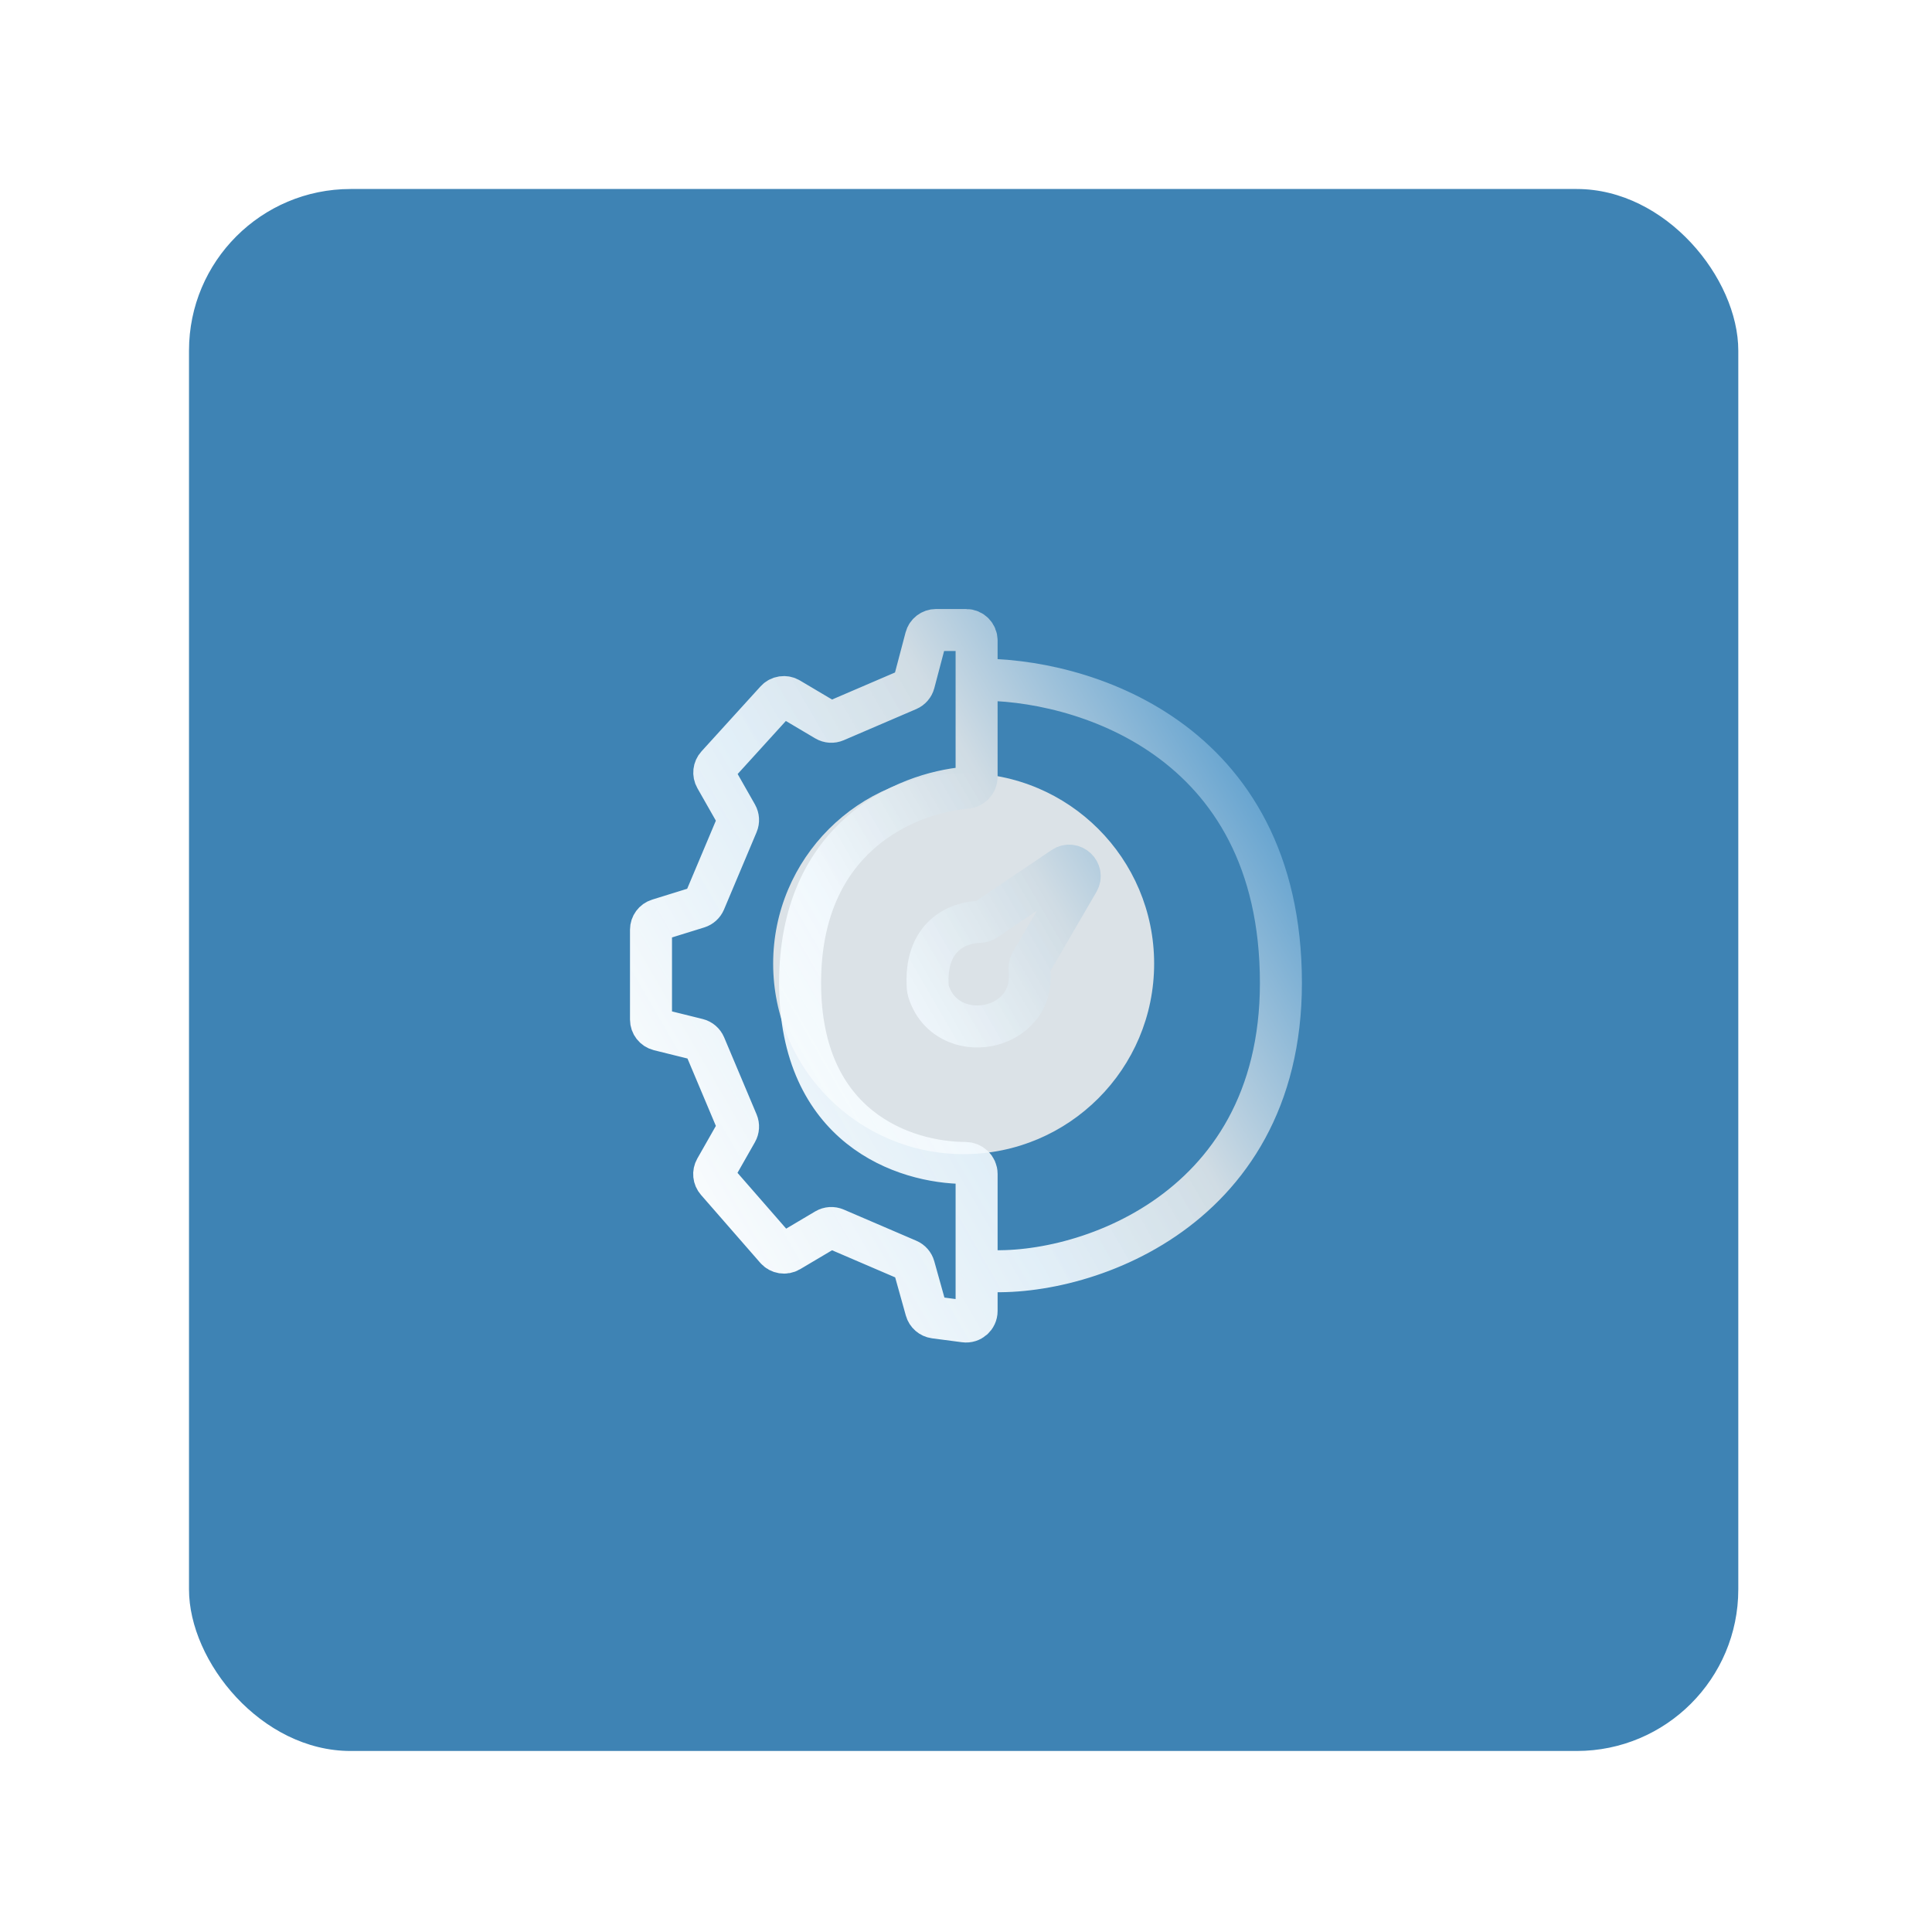 <?xml version="1.0" encoding="UTF-8"?> <svg xmlns="http://www.w3.org/2000/svg" width="92" height="92" viewBox="0 0 92 92" fill="none"><rect x="9" y="9" width="73.776" height="74.38" rx="7.695" fill="#3E83B4"></rect><g filter="url(#filter0_f_3466_4270)"><circle cx="45.888" cy="45.888" r="9.071" fill="#DBE2E7"></circle></g><path d="M46.505 32.368V31.069V30.5C46.505 30.224 46.281 30 46.005 30H44.572C44.345 30 44.146 30.153 44.089 30.373L43.524 32.514C43.485 32.663 43.379 32.785 43.238 32.846L39.783 34.33C39.636 34.393 39.468 34.382 39.331 34.301L37.582 33.264C37.378 33.142 37.116 33.182 36.957 33.357L34.142 36.454C33.997 36.614 33.971 36.849 34.078 37.037L35.08 38.8C35.157 38.935 35.167 39.098 35.106 39.241L33.554 42.925C33.496 43.06 33.382 43.164 33.241 43.208L31.352 43.794C31.143 43.858 31 44.052 31 44.271V48.553C31 48.783 31.157 48.983 31.38 49.039L33.22 49.495C33.373 49.533 33.499 49.641 33.561 49.786L35.106 53.453C35.167 53.597 35.157 53.76 35.08 53.895L34.074 55.664C33.969 55.849 33.992 56.08 34.132 56.24L36.957 59.478C37.116 59.66 37.382 59.702 37.589 59.579L39.331 58.546C39.468 58.465 39.636 58.454 39.783 58.517L43.242 60.003C43.381 60.062 43.486 60.182 43.526 60.328L44.098 62.376C44.152 62.569 44.316 62.711 44.514 62.738L45.94 62.925C46.239 62.965 46.505 62.732 46.505 62.43V61.778V60.479M46.505 32.368V33.667V36.995C46.505 37.268 46.288 37.489 46.016 37.512C43.101 37.767 38.1 39.878 38.1 46.806C38.1 53.696 43.047 55.371 45.968 55.379C46.259 55.38 46.505 55.608 46.505 55.899V59.181V60.479M46.505 32.368C51.334 32.282 60.993 35.05 60.996 46.806C60.996 58 51 61 46.505 60.479M51.344 41.975L49.091 45.844C49.032 45.945 49.013 46.065 49.025 46.181C49.355 49.168 45.032 49.935 44.2 47.157C44.191 47.127 44.185 47.094 44.183 47.063C43.989 44.562 45.635 43.921 46.628 43.9C46.736 43.898 46.844 43.87 46.934 43.809L50.632 41.309C51.073 41.012 51.612 41.516 51.344 41.975Z" stroke="url(#paint0_linear_3466_4270)" stroke-width="2"></path><defs><filter id="filter0_f_3466_4270" x="0.534" y="0.534" width="90.708" height="90.708" filterUnits="userSpaceOnUse" color-interpolation-filters="sRGB"><feFlood flood-opacity="0" result="BackgroundImageFix"></feFlood><feBlend mode="normal" in="SourceGraphic" in2="BackgroundImageFix" result="shape"></feBlend><feGaussianBlur stdDeviation="18.142" result="effect1_foregroundBlur_3466_4270"></feGaussianBlur></filter><linearGradient id="paint0_linear_3466_4270" x1="61" y1="35.806" x2="27.603" y2="55.184" gradientUnits="userSpaceOnUse"><stop stop-color="#549ACC"></stop><stop offset="0.338" stop-color="#D0DCE4"></stop><stop offset="0.582" stop-color="#F4FBFF" stop-opacity="0.9"></stop><stop offset="1" stop-color="white"></stop></linearGradient></defs></svg> 